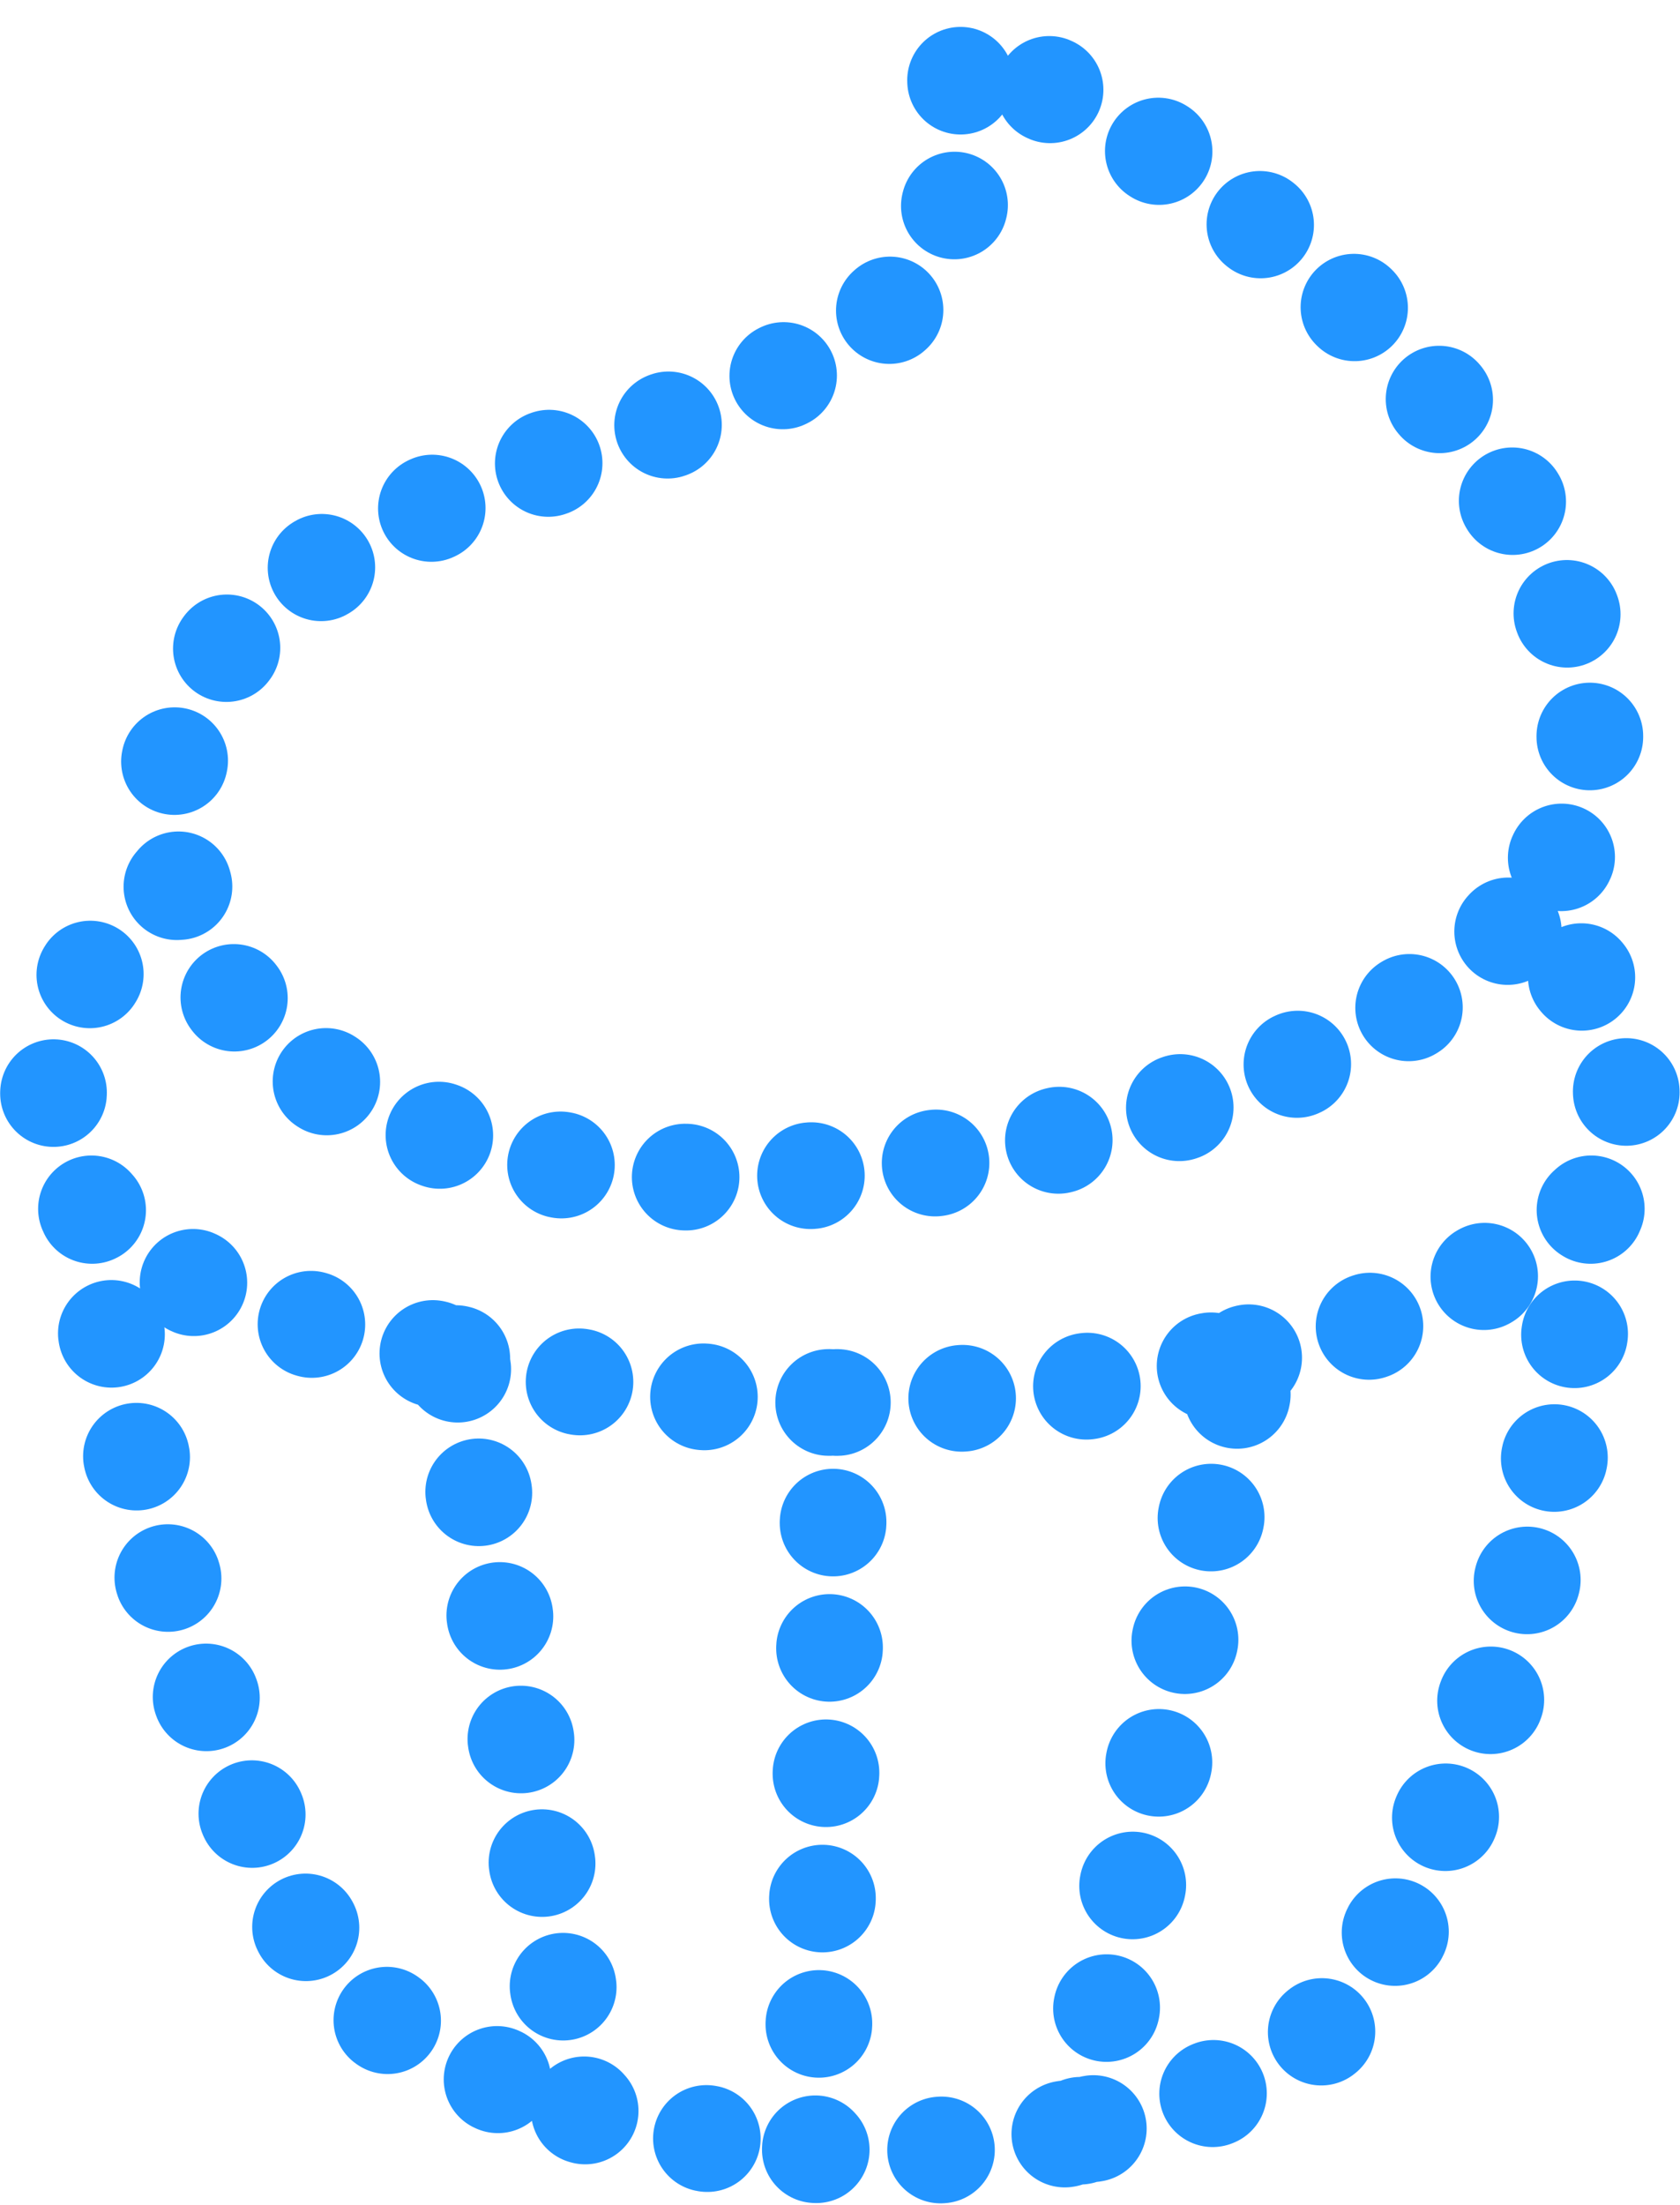 <?xml version="1.0" encoding="UTF-8"?> <svg xmlns="http://www.w3.org/2000/svg" width="189" height="248" viewBox="0 0 189 248" fill="none"><path d="M10.353 136.021C14.515 167.165 22.723 195.075 35.58 218.986C39.752 226.745 52.612 233.401 65.734 237.366M10.353 136.021C19.017 145.655 33.199 148.795 51.294 152.784M10.353 136.021C0.902 125.511 8.069 106.088 20.106 99.602M178.958 136.021C174.286 175.504 169.624 189.459 156.194 218.986C151.144 230.09 137.764 236.538 121.539 239.663M178.958 136.021C163.624 146.339 158.078 148.728 140.056 152.784M178.958 136.021C187.177 126.153 182.192 108.429 170.039 104.311M65.734 237.366L51.294 152.784M65.734 237.366C74.371 239.976 81.725 241.091 91.725 241.747M51.294 152.784C64.023 155.59 78.462 157.72 94.103 157.72M91.725 241.747L94.103 157.72M91.725 241.747C102.705 242.468 111.441 241.609 121.539 239.663M94.103 157.72C110.537 157.72 126.778 155.773 140.056 152.784M121.539 239.663L140.056 152.784M20.106 99.602C16.303 85.866 22.797 72.04 34.317 64.943C60.711 48.684 66.47 53.705 91.785 40.379C108.264 31.705 109.053 22.508 107.864 6C139.275 15.575 190.515 62.19 176.475 94.696C174.985 98.143 172.802 101.35 170.039 104.311M20.106 99.602C34.505 151.609 143.168 133.116 170.039 104.311" stroke="#2295FF" stroke-width="12" stroke-linecap="round" stroke-linejoin="round" stroke-dasharray="0.1 14"></path></svg> 
